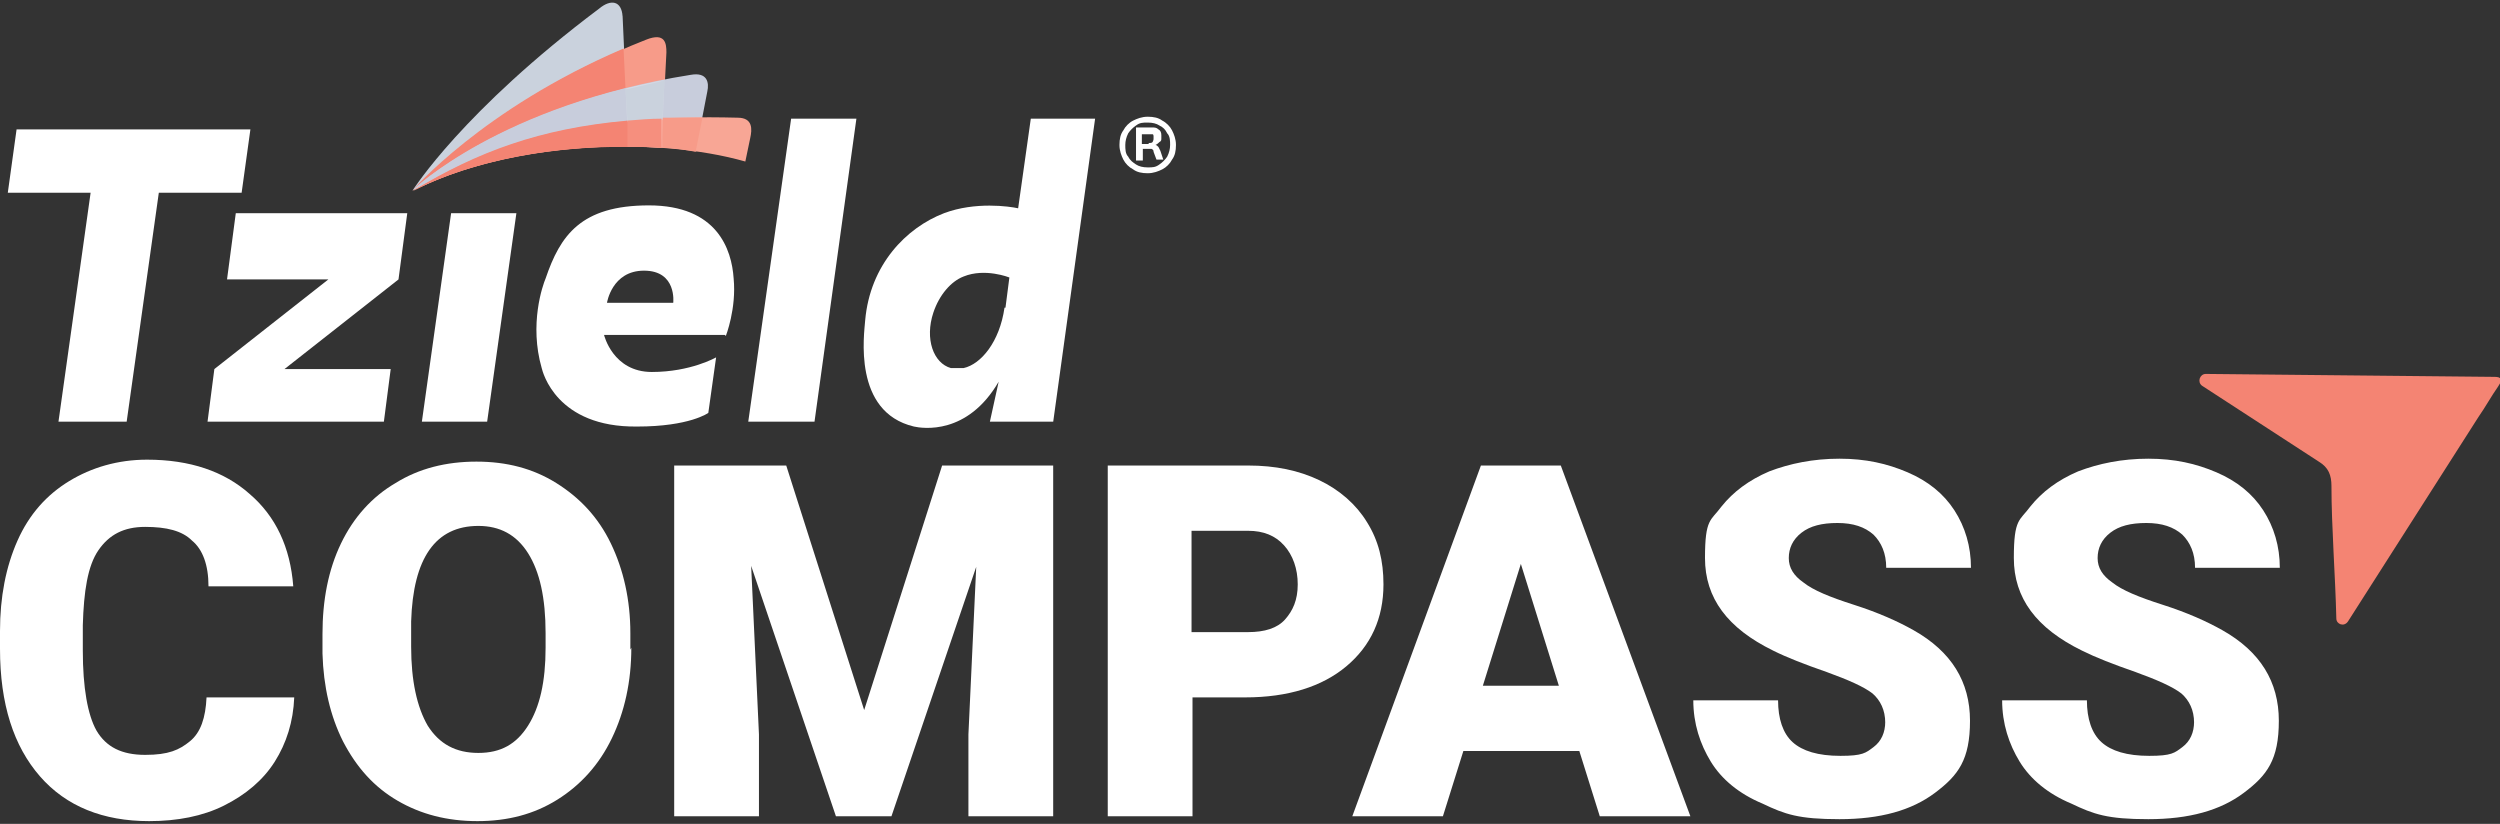 <svg width="352" height="116" viewBox="0 0 352 116" fill="none" xmlns="http://www.w3.org/2000/svg">
<rect x="0" y="0" width="352" height="116" fill="#333333" stroke="none"/>
<g clip-path="url(#clip0_7235_5170)">
<path d="M57.343 30.015H33.199L31.965 39.343H46.231L30.181 51.963L29.221 59.371H54.05L55.011 51.963H40.058L56.108 39.343L57.343 30.015Z" fill="white"/>
<path d="M68.591 59.371L72.707 30.015H63.516L59.4 59.371H68.591Z" fill="white"/>
<path d="M114.683 59.37L120.582 16.708H111.391L105.355 59.37H114.683Z" fill="white"/>
<path d="M102.199 47.299C102.199 47.299 103.708 43.458 103.297 39.206C103.023 35.09 100.965 28.918 91.362 28.918C81.76 28.918 78.879 33.17 76.822 39.206C76.41 40.166 74.489 45.653 76.273 51.826C76.41 52.375 78.33 60.194 89.716 60.057C97.124 60.057 99.73 58.136 99.73 58.136L100.828 50.317C100.828 50.317 97.261 52.375 91.774 52.375C86.287 52.375 85.052 47.162 85.052 47.162H102.062L102.199 47.299ZM90.677 38.108C95.341 38.108 94.792 42.635 94.792 42.635H85.464C85.464 42.635 86.15 38.108 90.677 38.108Z" fill="white"/>
<path d="M145.138 16.708L143.354 29.328C142.12 29.054 137.318 28.368 132.929 30.014C127.579 32.072 122.503 37.285 121.817 45.104C121.68 47.025 120.034 57.999 128.676 60.056C129.911 60.331 136.221 61.291 140.611 53.746L139.376 59.37H148.293L154.191 16.708H145H145.138ZM141.434 43.321C140.748 48.122 138.141 51.277 135.672 51.826C135.398 51.826 135.124 51.826 134.849 51.826C134.849 51.826 134.849 51.826 134.712 51.826C134.438 51.826 134.163 51.826 133.889 51.826C131.42 51.14 130.185 47.71 131.42 44.007C132.243 41.537 133.889 39.617 135.672 38.931C138.69 37.696 142.12 39.068 142.12 39.068L141.571 43.321H141.434Z" fill="white"/>
<path d="M87.658 2.304C87.521 0.11 86.012 -0.165 84.366 1.207C65.161 15.611 58.165 26.722 58.165 26.722C66.807 22.332 78.193 20.412 88.481 20.549L87.658 2.167V2.304Z" fill="#CAD2DD"/>
<path d="M93.145 20.824L93.831 7.38C93.831 6.146 93.694 4.5 90.951 5.597C69.002 14.239 58.165 26.86 58.165 26.86C68.042 21.784 81.623 20.001 93.145 20.824Z" fill="#F79B89"/>
<path d="M88.07 12.455L87.796 6.831C67.905 15.336 58.028 26.859 58.028 26.859C58.028 26.859 67.494 17.668 88.07 12.455Z" fill="#F48473"/>
<path d="M97.947 21.373L99.593 12.868C99.867 11.633 99.593 10.124 97.261 10.536C70.374 14.788 58.165 26.723 58.165 26.723C69.551 20.961 85.738 19.452 98.084 21.236" fill="#C8CDDC"/>
<path d="M103.845 16.571C106.04 16.571 105.903 18.217 105.629 19.451L104.943 22.744C92.46 19.177 71.746 19.863 58.165 26.859C70.511 19.451 82.72 16.022 103.845 16.571Z" fill="#F8A695"/>
<g opacity="0.3">
<mask id="mask0_7235_5170" style="mask-type:luminance" maskUnits="userSpaceOnUse" x="88" y="11" width="6" height="10">
<path d="M93.558 11.222H88.071V20.824H93.558V11.222Z" fill="white"/>
</mask>
<g mask="url(#mask0_7235_5170)">
<path d="M88.071 12.457L88.482 20.687C89.991 20.687 91.637 20.687 93.146 20.824L93.558 11.222C91.637 11.633 89.854 12.045 88.071 12.457Z" fill="white"/>
</g>
</g>
<path d="M93.282 16.709V20.824C94.791 20.824 96.437 21.098 97.946 21.373L98.906 16.571C96.986 16.571 95.066 16.571 93.282 16.571" fill="#F79B89"/>
<path d="M88.07 12.456C67.494 17.669 58.028 26.86 58.028 26.86C67.082 21.373 75.862 18.08 88.208 16.983L87.933 12.456H88.07Z" fill="#C8CDDC"/>
<path d="M88.344 16.983C75.998 18.08 67.219 21.372 58.165 26.86C66.807 22.47 78.193 20.549 88.481 20.686V16.983H88.344Z" fill="#F48473"/>
<path d="M93.284 16.709L93.558 11.359C91.638 11.77 89.854 12.182 88.071 12.594L88.345 17.12C89.992 16.983 91.638 16.846 93.284 16.846" fill="#CAD2DD"/>
<path d="M88.344 16.982V20.686C90.128 20.686 91.637 20.686 93.146 20.823V16.708C91.637 16.708 89.99 16.845 88.344 16.982Z" fill="#F68F7E"/>
<path d="M35.257 18.218H2.334L1.099 27.134H12.759L8.233 59.371H17.835L22.362 27.134H34.022L35.257 18.218Z" fill="white"/>
<path d="M41.428 98.192C41.291 101.622 40.331 104.64 38.684 107.246C37.038 109.853 34.569 111.91 31.551 113.419C28.533 114.928 24.966 115.614 20.988 115.614C14.541 115.614 9.328 113.556 5.624 109.304C1.921 105.051 0 99.153 0 91.334V88.864C0 84.063 0.823 79.811 2.469 76.107C4.115 72.403 6.585 69.659 9.74 67.739C12.895 65.818 16.599 64.721 20.714 64.721C26.75 64.721 31.551 66.367 35.118 69.522C38.822 72.677 40.879 77.067 41.291 82.554H29.356C29.356 79.536 28.533 77.341 27.024 76.107C25.652 74.735 23.457 74.186 20.44 74.186C17.422 74.186 15.364 75.284 13.855 77.478C12.346 79.673 11.797 83.24 11.66 88.041V91.608C11.66 96.821 12.346 100.662 13.581 102.857C14.953 105.189 17.147 106.286 20.44 106.286C23.732 106.286 25.241 105.6 26.75 104.366C28.259 103.131 28.945 101.073 29.082 98.192H40.879H41.428Z" fill="white"/>
<path d="M88.891 91.197C88.891 95.998 87.931 100.25 86.147 103.954C84.364 107.658 81.758 110.539 78.466 112.596C75.173 114.654 71.469 115.614 67.217 115.614C62.964 115.614 59.261 114.654 55.968 112.734C52.676 110.813 50.207 108.07 48.286 104.366C46.503 100.799 45.543 96.684 45.406 92.02V89.276C45.406 84.475 46.229 80.222 48.012 76.519C49.795 72.815 52.402 69.934 55.694 68.013C58.986 65.956 62.827 64.996 67.08 64.996C71.332 64.996 75.036 65.956 78.328 68.013C81.621 70.071 84.227 72.815 86.01 76.519C87.794 80.222 88.754 84.475 88.754 89.139V91.471L88.891 91.197ZM76.819 89.139C76.819 84.201 75.996 80.497 74.35 77.89C72.704 75.284 70.372 74.049 67.354 74.049C61.318 74.049 58.163 78.576 57.889 87.493V91.059C57.889 95.861 58.712 99.564 60.221 102.171C61.867 104.777 64.199 106.012 67.354 106.012C70.509 106.012 72.704 104.777 74.35 102.171C75.996 99.564 76.819 95.998 76.819 91.197V88.865V89.139Z" fill="white"/>
<path d="M110.702 65.545L121.676 99.977L132.65 65.545H148.289V114.929H136.354V103.406L137.452 79.811L125.517 114.929H117.698L105.763 79.674L106.861 103.406V114.929H94.926V65.545H110.565H110.702Z" fill="white"/>
<path d="M167.905 98.193V114.929H155.971V65.545H175.725C179.566 65.545 182.858 66.231 185.739 67.603C188.619 68.974 190.951 71.032 192.46 73.501C194.106 76.108 194.792 78.988 194.792 82.281C194.792 87.082 193.009 90.923 189.58 93.804C186.15 96.684 181.349 98.193 175.313 98.193H167.768H167.905ZM167.905 89.002H175.725C178.057 89.002 179.84 88.454 180.937 87.219C182.035 85.984 182.721 84.475 182.721 82.281C182.721 80.086 182.035 78.165 180.8 76.793C179.566 75.422 177.919 74.736 175.725 74.736H167.768V89.002H167.905Z" fill="white"/>
<path d="M222.367 105.738H206.043L203.162 114.929H190.405L208.512 65.545H219.761L238.006 114.929H225.248L222.367 105.738ZM208.924 96.547H219.487L214.137 79.4L208.787 96.547H208.924Z" fill="white"/>
<path d="M265.441 101.76C265.441 99.976 264.755 98.605 263.658 97.644C262.423 96.684 260.229 95.724 257.211 94.626C254.056 93.529 251.586 92.569 249.666 91.608C243.218 88.453 240.063 84.201 240.063 78.576C240.063 72.952 240.886 73.364 242.395 71.306C244.042 69.248 246.236 67.602 249.117 66.368C251.998 65.27 255.29 64.584 258.994 64.584C262.698 64.584 265.716 65.27 268.597 66.505C271.477 67.739 273.672 69.523 275.181 71.855C276.69 74.187 277.513 76.93 277.513 79.948H265.579C265.579 77.891 264.893 76.382 263.795 75.284C262.561 74.187 260.915 73.638 258.72 73.638C256.525 73.638 254.879 74.049 253.644 75.01C252.409 75.97 251.861 77.205 251.861 78.576C251.861 79.948 252.547 81.046 253.918 82.006C255.29 83.103 257.622 84.064 261.052 85.161C264.481 86.258 267.225 87.493 269.42 88.728C274.77 91.746 277.376 95.998 277.376 101.485C277.376 106.972 275.73 109.167 272.438 111.636C269.145 114.106 264.756 115.34 258.994 115.34C253.233 115.34 251.312 114.654 248.157 113.145C244.865 111.774 242.395 109.716 240.886 107.247C239.377 104.778 238.417 101.897 238.417 98.605H250.352C250.352 101.211 251.038 103.269 252.409 104.503C253.781 105.738 255.976 106.424 259.131 106.424C262.286 106.424 262.698 106.012 263.795 105.189C264.893 104.366 265.441 103.131 265.441 101.622V101.76Z" fill="white"/>
<path d="M308.926 101.76C308.926 99.976 308.24 98.605 307.143 97.644C305.908 96.684 303.713 95.724 300.695 94.626C297.54 93.529 295.071 92.569 293.15 91.608C286.703 88.453 283.548 84.201 283.548 78.576C283.548 72.952 284.371 73.364 285.88 71.306C287.526 69.248 289.721 67.602 292.602 66.368C295.482 65.27 298.775 64.584 302.479 64.584C306.182 64.584 309.2 65.27 312.081 66.505C314.962 67.739 317.157 69.523 318.666 71.855C320.175 74.187 320.998 76.93 320.998 79.948H309.063C309.063 77.891 308.377 76.382 307.28 75.284C306.045 74.187 304.399 73.638 302.204 73.638C300.009 73.638 298.363 74.049 297.129 75.01C295.894 75.97 295.345 77.205 295.345 78.576C295.345 79.948 296.031 81.046 297.403 82.006C298.775 83.103 301.107 84.064 304.536 85.161C307.966 86.258 310.709 87.493 312.904 88.728C318.254 91.746 320.86 95.998 320.86 101.485C320.86 106.972 319.214 109.167 315.922 111.636C312.63 114.106 308.24 115.34 302.479 115.34C296.717 115.34 294.797 114.654 291.641 113.145C288.349 111.774 285.88 109.716 284.371 107.247C282.862 104.778 281.902 101.897 281.902 98.605H293.836C293.836 101.211 294.522 103.269 295.894 104.503C297.266 105.738 299.461 106.424 302.616 106.424C305.771 106.424 306.182 106.012 307.28 105.189C308.377 104.366 308.926 103.131 308.926 101.622V101.76Z" fill="white"/>
<path d="M310.573 52.649C309.75 52.649 309.338 53.747 310.024 54.296L326.485 64.996C327.857 65.819 328.269 66.916 328.269 68.425C328.269 74.186 328.817 81.045 328.955 87.081C328.955 87.904 330.052 88.316 330.601 87.493L348.983 58.685C349.943 57.313 350.766 55.804 351.726 54.433C352.687 53.061 351.726 53.061 351.04 53.061C337.46 52.924 324.016 52.787 310.573 52.649Z" fill="#F48473"/>
<path d="M159.539 23.843C158.99 23.569 158.442 23.02 158.167 22.471C157.893 21.922 157.619 21.236 157.619 20.413C157.619 19.59 157.756 18.904 158.167 18.356C158.442 17.807 158.99 17.258 159.539 16.984C160.088 16.709 160.774 16.435 161.597 16.435C162.42 16.435 163.106 16.572 163.655 16.984C164.203 17.258 164.752 17.807 165.026 18.356C165.301 18.904 165.575 19.59 165.575 20.413C165.575 21.236 165.438 21.922 165.026 22.471C164.752 23.02 164.203 23.569 163.655 23.843C163.106 24.117 162.42 24.392 161.597 24.392C160.774 24.392 160.088 24.254 159.539 23.843ZM163.243 23.157C163.655 22.883 164.066 22.471 164.34 22.059C164.615 21.511 164.752 20.962 164.752 20.413C164.752 19.865 164.752 19.179 164.34 18.767C164.066 18.218 163.792 17.944 163.243 17.67C162.831 17.395 162.283 17.258 161.597 17.258C160.911 17.258 160.499 17.258 159.951 17.67C159.539 17.944 159.128 18.356 158.853 18.767C158.579 19.316 158.442 19.865 158.442 20.413C158.442 20.962 158.442 21.648 158.853 22.059C159.128 22.608 159.539 22.883 159.951 23.157C160.362 23.431 160.911 23.569 161.597 23.569C162.283 23.569 162.694 23.569 163.243 23.157ZM159.951 17.944H162.146C162.557 17.944 162.831 17.944 163.106 18.218C163.38 18.356 163.517 18.63 163.517 19.042V19.453C163.517 19.727 163.517 19.865 163.243 20.002C163.106 20.139 162.969 20.276 162.694 20.413C162.831 20.413 162.969 20.55 163.106 20.688C163.106 20.688 163.243 20.962 163.38 21.236L163.792 22.471H162.831L162.42 21.374C162.42 21.236 162.42 21.099 162.146 20.962C162.146 20.962 161.871 20.962 161.734 20.962H160.911V22.608H159.951V18.081V17.944ZM161.734 20.139C162.008 20.139 162.146 20.139 162.283 20.002C162.283 20.002 162.42 19.727 162.42 19.59V19.179C162.42 19.179 162.42 18.904 162.283 18.904C162.283 18.904 162.008 18.904 161.871 18.904H160.774V20.276H161.734V20.139Z" fill="white"/>
</g>
<defs>
<clipPath id="clip0_7235_5170">
<rect width="352" height="115.23" fill="white" transform="translate(0 0.385)"/>
</clipPath>
</defs>
</svg>
